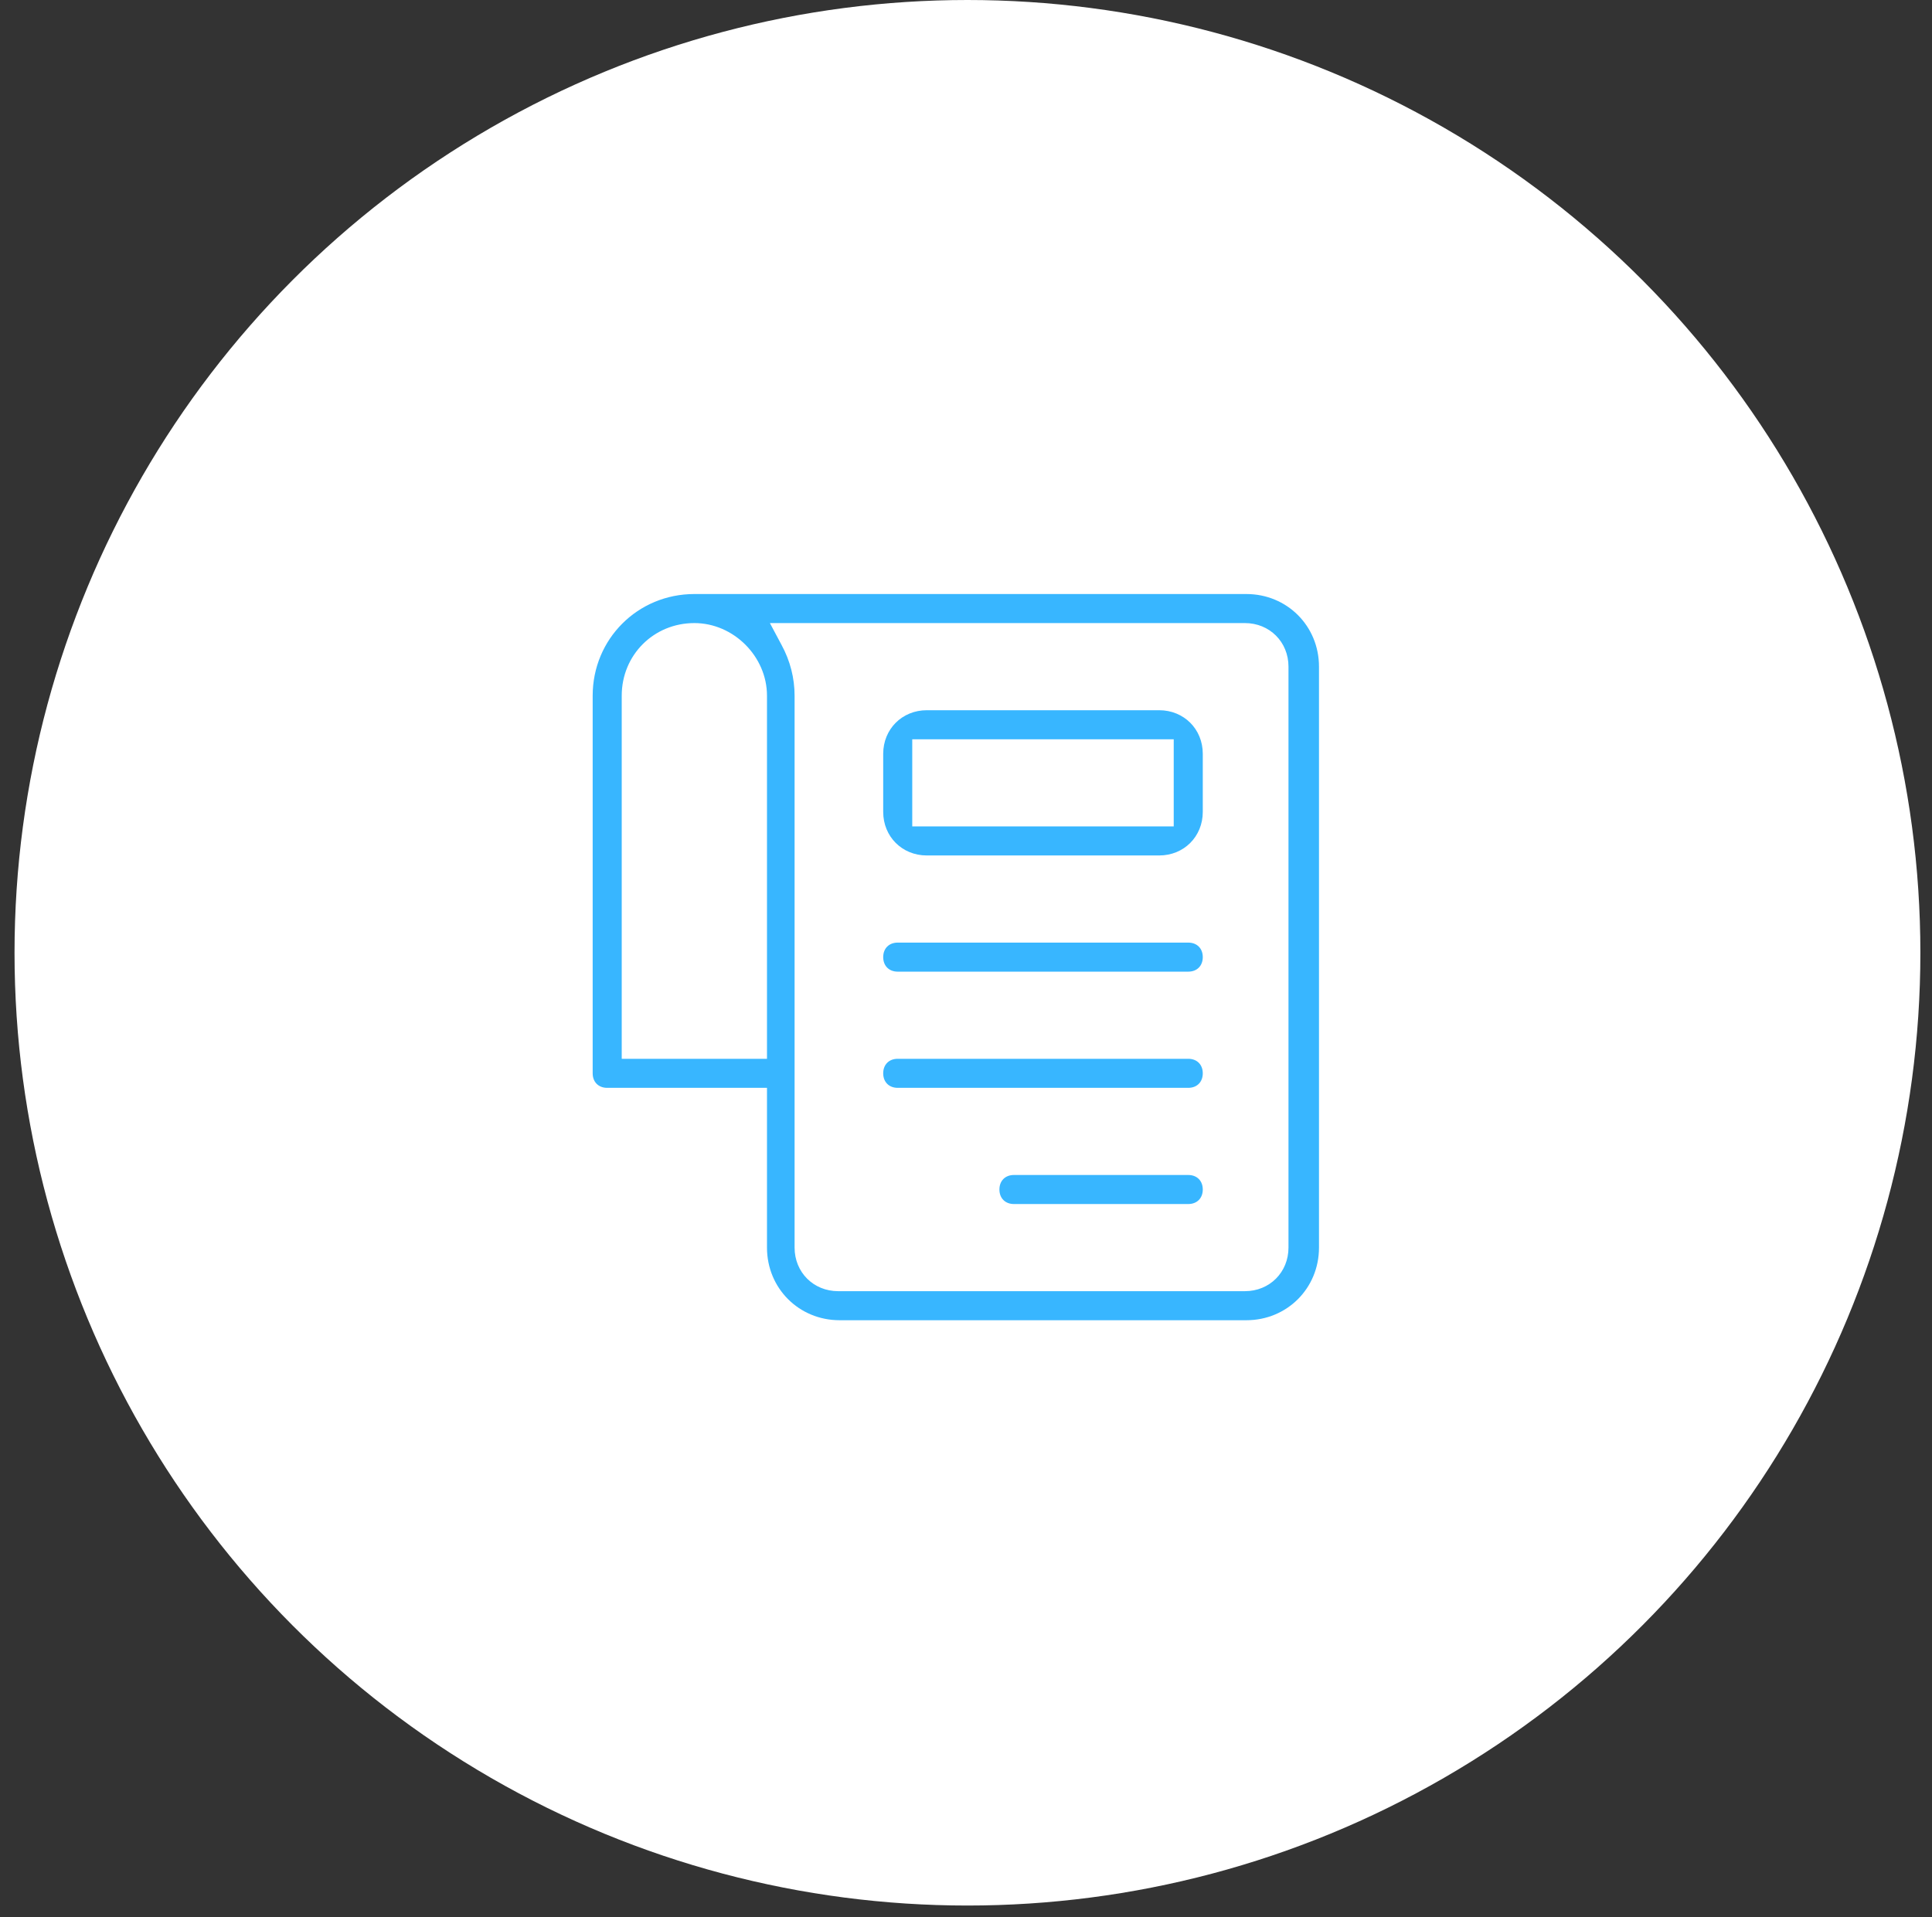 <svg xmlns="http://www.w3.org/2000/svg" xmlns:xlink="http://www.w3.org/1999/xlink" id="Layer_1" x="0px" y="0px" viewBox="0 0 133 132" style="enable-background:new 0 0 133 132;" xml:space="preserve"><rect x="0" y="0" width="133" height="132" fill="#333333" stroke="none"/> <style type="text/css"> .st0{fill:#FFFFFF;} .st1{fill:#38B6FF;} </style> <circle class="st0" cx="66.6" cy="65.6" r="65.6"></circle> <g> <path class="st1" d="M57.8,90.9c-2.8,0-5-2.2-5-5v-11h-11c-0.6,0-1-0.4-1-1v-26c0-3.9,3.1-7,7-7h38c2.8,0,5,2.2,5,5v40 c0,2.8-2.2,5-5,5H57.8z M53.8,44.4c0.6,1.1,0.9,2.3,0.9,3.5v38c0,1.7,1.3,3,3,3h28c1.7,0,3-1.3,3-3v-40c0-1.7-1.3-3-3-3H53 L53.8,44.4z M47.8,42.9c-2.8,0-5,2.2-5,5v25h10v-25C52.8,45.2,50.5,42.9,47.8,42.9z"></path> <path class="st1" d="M63.8,58.9c-1.7,0-3-1.3-3-3v-4c0-1.7,1.3-3,3-3h16c1.7,0,3,1.3,3,3v4c0,1.7-1.3,3-3,3H63.8z M62.8,56.9h18v-6 h-18V56.9z"></path> <path class="st1" d="M61.8,66.9c-0.6,0-1-0.4-1-1s0.4-1,1-1h20c0.6,0,1,0.4,1,1s-0.4,1-1,1H61.8z"></path> <path class="st1" d="M69.8,82.9c-0.6,0-1-0.4-1-1s0.4-1,1-1h12c0.6,0,1,0.4,1,1s-0.4,1-1,1H69.8z"></path> <path class="st1" d="M61.8,74.9c-0.6,0-1-0.4-1-1s0.4-1,1-1h20c0.6,0,1,0.4,1,1s-0.4,1-1,1H61.8z"></path> </g> </svg>